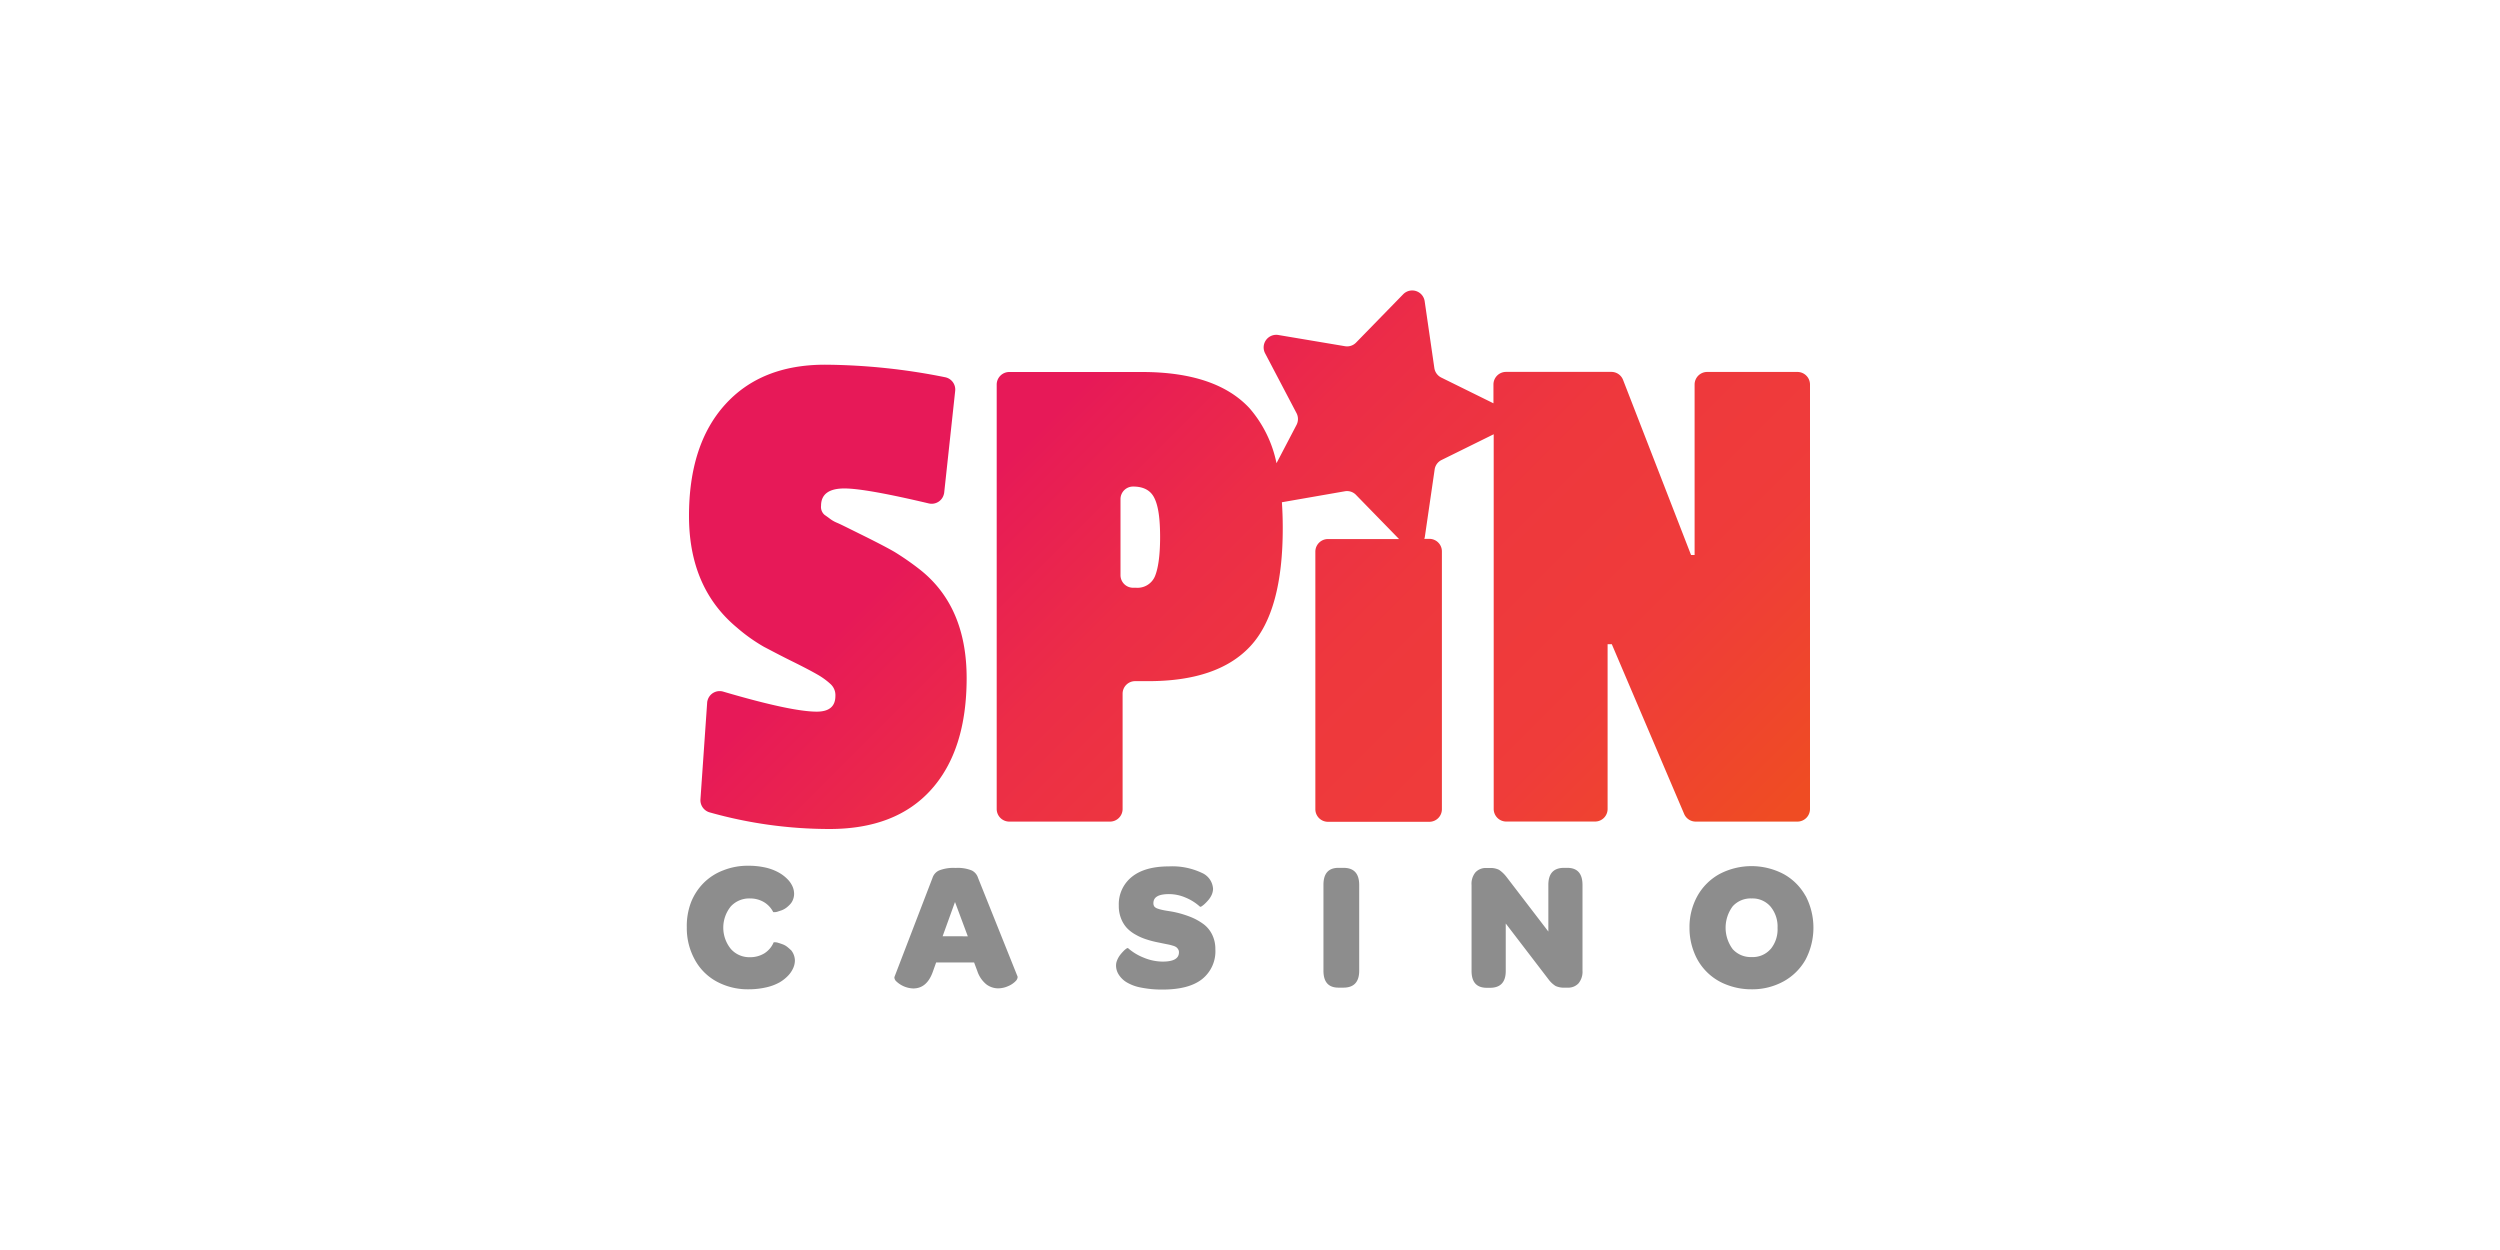 <svg id="Layer_1" data-name="Layer 1" xmlns="http://www.w3.org/2000/svg" xmlns:xlink="http://www.w3.org/1999/xlink" viewBox="0 0 500 250"><defs><style>.cls-1{fill:url(#linear-gradient);}.cls-2{fill:#8d8d8d;}</style><linearGradient id="linear-gradient" x1="179.21" y1="-4798.27" x2="328.68" y2="-4947.74" gradientTransform="matrix(1, 0, 0, -1, 0, -4751.62)" gradientUnits="userSpaceOnUse"><stop offset="0.23" stop-color="#e71958"/><stop offset="0.23" stop-color="#e71a57"/><stop offset="0.41" stop-color="#ec2d47"/><stop offset="0.59" stop-color="#ee383d"/><stop offset="0.78" stop-color="#ef3c3a"/><stop offset="0.98" stop-color="#ef4c23"/></linearGradient></defs><title>2847_500x250_dark</title><g id="Layer_2" data-name="Layer 2"><g id="Layer_1-2" data-name="Layer 1-2"><path class="cls-1" d="M184,113.93a54.6,54.6,0,0,0-5.1-3.55c-1.24-.72-3.08-1.68-5.51-2.9l-4.32-2.14c-.44-.21-1-.5-1.68-.79a6.38,6.38,0,0,1-1.39-.79c-.23-.18-.6-.45-1.08-.78a2.08,2.08,0,0,1-.71-1.81q0-3.48,4.68-3.48,4.23,0,16.89,3a2.51,2.51,0,0,0,3-1.87,1.55,1.55,0,0,0,.06-.31l2.2-20.36a2.51,2.51,0,0,0-2-2.7A124.92,124.92,0,0,0,165,72.94q-12.79,0-20,8t-7.2,22.29q0,14.34,9.6,22.3a34.11,34.11,0,0,0,5.4,3.84c1.52.79,3.39,1.79,5.64,2.9s3.94,2,5.1,2.67a14.24,14.24,0,0,1,2.63,1.93,3,3,0,0,1,.91,2.31q0,3.15-3.73,3.15-5.09,0-18.69-4a2.5,2.5,0,0,0-3.13,1.69,2,2,0,0,0-.1.54l-1.34,19.31a2.54,2.54,0,0,0,1.82,2.6,88.27,88.27,0,0,0,24,3.33q13.26,0,20.33-7.88t7.09-22.23Q193.35,121.32,184,113.93ZM359.44,74.39h-18a2.52,2.52,0,0,0-2.52,2.52V111h-.71L324.62,76a2.5,2.5,0,0,0-2.36-1.62H301.21a2.52,2.52,0,0,0-2.52,2.52v3.76l-10.44-5.15a2.54,2.54,0,0,1-1.38-1.9l-1.94-13.39a2.52,2.52,0,0,0-4.3-1.36l-9.41,9.65a2.5,2.5,0,0,1-2.23.73L255.67,67A2.52,2.52,0,0,0,253,70.62l6.3,12a2.55,2.55,0,0,1,0,2.37l-4,7.65a24.08,24.08,0,0,0-5.4-11q-6.72-7.23-21.47-7.24H201.86a2.52,2.52,0,0,0-2.52,2.52V161.8a2.52,2.52,0,0,0,2.52,2.52H222a2.52,2.52,0,0,0,2.52-2.52V138.74a2.51,2.51,0,0,1,2.51-2.51h2.65q13.91,0,20.4-7t6.47-23.68c0-1.78-.06-3.47-.17-5.1L269,98.25a2.49,2.49,0,0,1,2.26.79l8.55,8.77H265.59a2.52,2.52,0,0,0-2.52,2.52v51.51a2.52,2.52,0,0,0,2.52,2.52h20.27a2.52,2.52,0,0,0,2.52-2.52V110.29a2.51,2.51,0,0,0-2.52-2.52h-1a2.11,2.11,0,0,0,.12-.48l1.95-13.39a2.5,2.5,0,0,1,1.38-1.9l10.43-5.15v74.94a2.52,2.52,0,0,0,2.52,2.52H319a2.51,2.51,0,0,0,2.52-2.51h0V128.84h.84l14.47,33.95a2.51,2.51,0,0,0,2.31,1.53h20.32A2.52,2.52,0,0,0,362,161.8h0V76.91a2.52,2.52,0,0,0-2.52-2.52ZM231,115.23a3.78,3.78,0,0,1-3.78,2.32h-.6a2.52,2.52,0,0,1-2.52-2.52V99.83a2.51,2.51,0,0,1,2.52-2.52q3.15,0,4.26,2.31c.79,1.58,1.14,4.15,1.14,7.82S231.63,113.69,231,115.23Z"/><path class="cls-2" d="M158.15,190a7.36,7.36,0,0,0-.79-.69,3.3,3.3,0,0,0-.89-.47c-.3-.11-.58-.2-.84-.28a2.18,2.18,0,0,0-.62-.11h-.27a4.77,4.77,0,0,1-1.84,2.2,5.4,5.4,0,0,1-2.93.79,4.91,4.91,0,0,1-3.8-1.65,6.75,6.75,0,0,1,0-8.52,5,5,0,0,1,3.83-1.58,5.41,5.41,0,0,1,2.8.74,4.92,4.92,0,0,1,1.85,2h.27a1.88,1.88,0,0,0,.62-.11l.79-.26a4,4,0,0,0,.89-.48,5.74,5.74,0,0,0,.78-.7,2.77,2.77,0,0,0,.59-.93,3.17,3.17,0,0,0,.23-1.21,3.64,3.64,0,0,0-.3-1.41,4.88,4.88,0,0,0-1-1.47,7.61,7.61,0,0,0-1.75-1.34,9.88,9.88,0,0,0-2.63-1,15.22,15.22,0,0,0-3.49-.37,13.17,13.17,0,0,0-5,.92,11.13,11.13,0,0,0-3.94,2.54,11.49,11.49,0,0,0-2.52,3.89,13.34,13.34,0,0,0-.83,5,13,13,0,0,0,1.58,6.39,10.85,10.85,0,0,0,4.34,4.39,13.08,13.08,0,0,0,6.42,1.58,15.76,15.76,0,0,0,3.55-.39,9.9,9.9,0,0,0,2.67-1,7.72,7.72,0,0,0,1.74-1.38,5.33,5.33,0,0,0,1-1.52,3.78,3.78,0,0,0,.32-1.45,3.34,3.34,0,0,0-.83-2.16Zm37.46-14.42a2.46,2.46,0,0,0-1.26-1.49,7.48,7.48,0,0,0-3.24-.5,7.83,7.83,0,0,0-3.29.5,2.46,2.46,0,0,0-1.32,1.49l-7.62,19.84v.15a1.19,1.19,0,0,0,.41.73,5.18,5.18,0,0,0,3.35,1.39c1.85,0,3.15-1.13,3.94-3.38l.65-1.82h7.59l.65,1.74a5.74,5.74,0,0,0,1.81,2.65,3.94,3.94,0,0,0,2.36.79,5,5,0,0,0,2-.45,4.44,4.44,0,0,0,1.49-1,1.28,1.28,0,0,0,.39-.74v-.15Zm-7.09,11.68L191,180.4l2.56,6.86Zm52.27-2.37a11.72,11.72,0,0,0-2.53-1.44,20.29,20.29,0,0,0-3.22-1c-.38-.08-.85-.17-1.39-.25s-1-.17-1.24-.23a6.92,6.92,0,0,1-.89-.25,1.44,1.44,0,0,1-.65-.41,1.14,1.14,0,0,1-.19-.67c0-1.22,1-1.82,3.15-1.82a8.37,8.37,0,0,1,3.31.71,9.86,9.86,0,0,1,2.88,1.83.6.6,0,0,0,.33-.11,4.7,4.7,0,0,0,.65-.53,9,9,0,0,0,.73-.78,4.4,4.4,0,0,0,.62-1,3.16,3.16,0,0,0,.26-1.17,3.71,3.71,0,0,0-2.25-3.2,13.83,13.83,0,0,0-6.59-1.29q-4.82,0-7.41,2.1a7,7,0,0,0-2.6,5.75,6.74,6.74,0,0,0,.45,2.56,6,6,0,0,0,1.18,1.92,7.2,7.2,0,0,0,1.79,1.35,10.7,10.7,0,0,0,2.11.92,19,19,0,0,0,2.36.61l1.11.23,1,.2c.27.06.53.13.79.21a2.15,2.15,0,0,1,.68.29,1.34,1.34,0,0,1,.39.43,1,1,0,0,1,.17.62c0,1.24-1.09,1.85-3.27,1.85a10,10,0,0,1-3.78-.79,10.62,10.62,0,0,1-3.15-1.92.49.49,0,0,0-.32.12,3.8,3.8,0,0,0-.61.53,8.34,8.34,0,0,0-.67.78,4.52,4.52,0,0,0-.56,1,2.66,2.66,0,0,0-.22,1,3.35,3.35,0,0,0,.5,1.82,4.81,4.81,0,0,0,1.57,1.57,8.62,8.62,0,0,0,2.9,1.08,21.06,21.06,0,0,0,4.34.4q5.24,0,7.88-2.07a7.1,7.1,0,0,0,2.67-6,6.4,6.4,0,0,0-.6-2.83A5.77,5.77,0,0,0,240.79,184.89Zm27.9-11.32h-1q-3,0-3,3.39v17.19q0,3.38,3,3.38h1c2.09,0,3.15-1.13,3.15-3.38V177q0-3.44-3.15-3.43Zm44.75,0h-.62q-3.15,0-3.15,3.39v9.35l-8.43-11a6.37,6.37,0,0,0-1.44-1.35,3.83,3.83,0,0,0-1.82-.36h-.69a2.81,2.81,0,0,0-2.19.86,3.59,3.59,0,0,0-.79,2.53v17.19c0,2.25,1,3.38,3.05,3.38H298q3.15,0,3.15-3.38V184.7l8.59,11.22a5.25,5.25,0,0,0,1.38,1.28,4,4,0,0,0,1.84.33h.59a2.79,2.79,0,0,0,2.16-.87,3.64,3.64,0,0,0,.79-2.52V177q0-3.44-3.06-3.43Zm47.66,5.6a11.14,11.14,0,0,0-4.4-4.37,13.77,13.77,0,0,0-12.79,0,11.29,11.29,0,0,0-4.43,4.4,12.79,12.79,0,0,0-1.58,6.35,13.14,13.14,0,0,0,.93,4.95,11.14,11.14,0,0,0,6.49,6.44,13.55,13.55,0,0,0,5,.92,13,13,0,0,0,6.39-1.58,11.29,11.29,0,0,0,4.4-4.35,13.75,13.75,0,0,0,0-12.78Zm-7,10.66a4.71,4.71,0,0,1-3.76,1.58,4.84,4.84,0,0,1-3.8-1.58,7.18,7.18,0,0,1,0-8.57,4.83,4.83,0,0,1,3.8-1.57,4.74,4.74,0,0,1,3.76,1.62,6.26,6.26,0,0,1,1.41,4.28,6.19,6.19,0,0,1-1.41,4.26Z"/></g></g></svg>